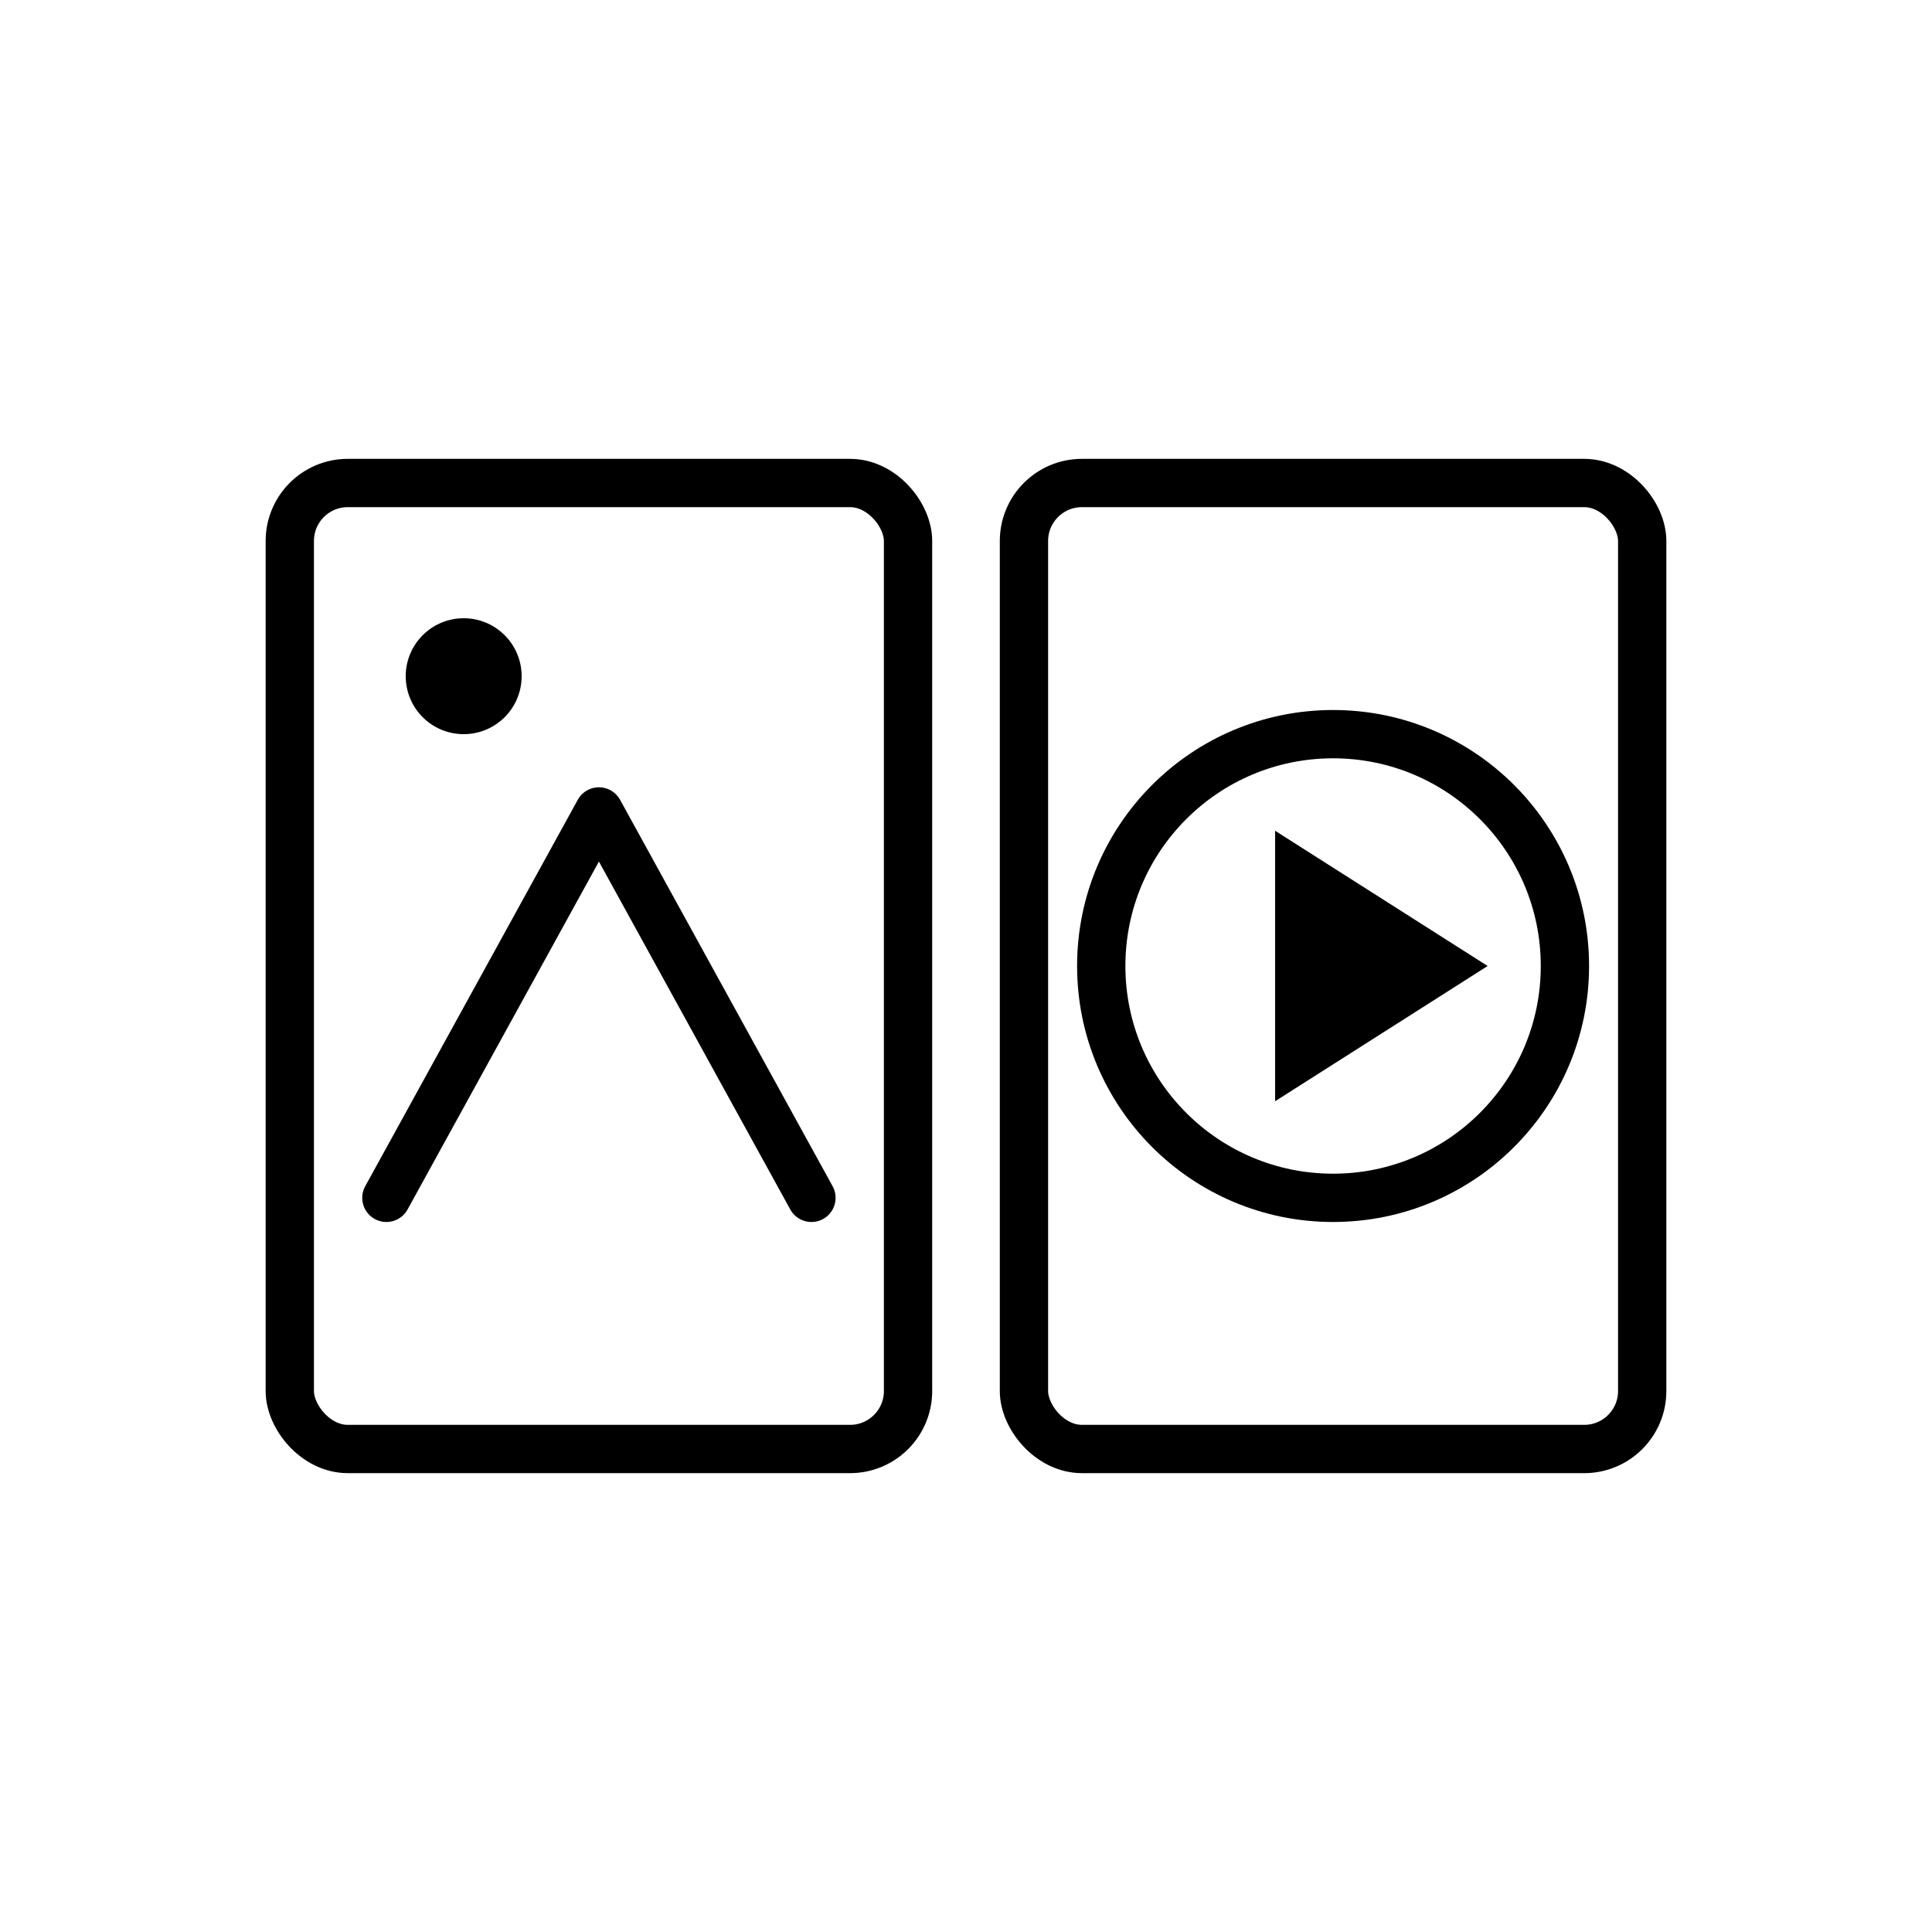 <svg viewBox="0 0 100 100" xmlns="http://www.w3.org/2000/svg">
  <!-- Left: Image icon -->
  <g id="image">
    <!-- Image frame -->
    <rect x="15" y="25" width="32" height="50" rx="3"
          fill="none" stroke="currentColor" stroke-width="2.5"
          stroke-linejoin="round"/>

    <!-- Mountain -->
    <path d="M 20 62 L 31 42 L 42 62"
          fill="none" stroke="currentColor" stroke-width="2.5"
          stroke-linejoin="round" stroke-linecap="round"/>

    <!-- Sun -->
    <circle cx="24" cy="35" r="3"
            fill="currentColor"/>
  </g>

  <!-- Right: Video icon -->
  <g id="video">
    <!-- Video frame -->
    <rect x="53" y="25" width="32" height="50" rx="3"
          fill="none" stroke="currentColor" stroke-width="2.5"
          stroke-linejoin="round"/>

    <!-- Play button -->
    <circle cx="69" cy="50" r="12"
            fill="none" stroke="currentColor" stroke-width="2.5"/>

    <!-- Play triangle -->
    <path d="M 66 43 L 66 57 L 77 50 Z"
          fill="currentColor"/>
  </g>
</svg>
